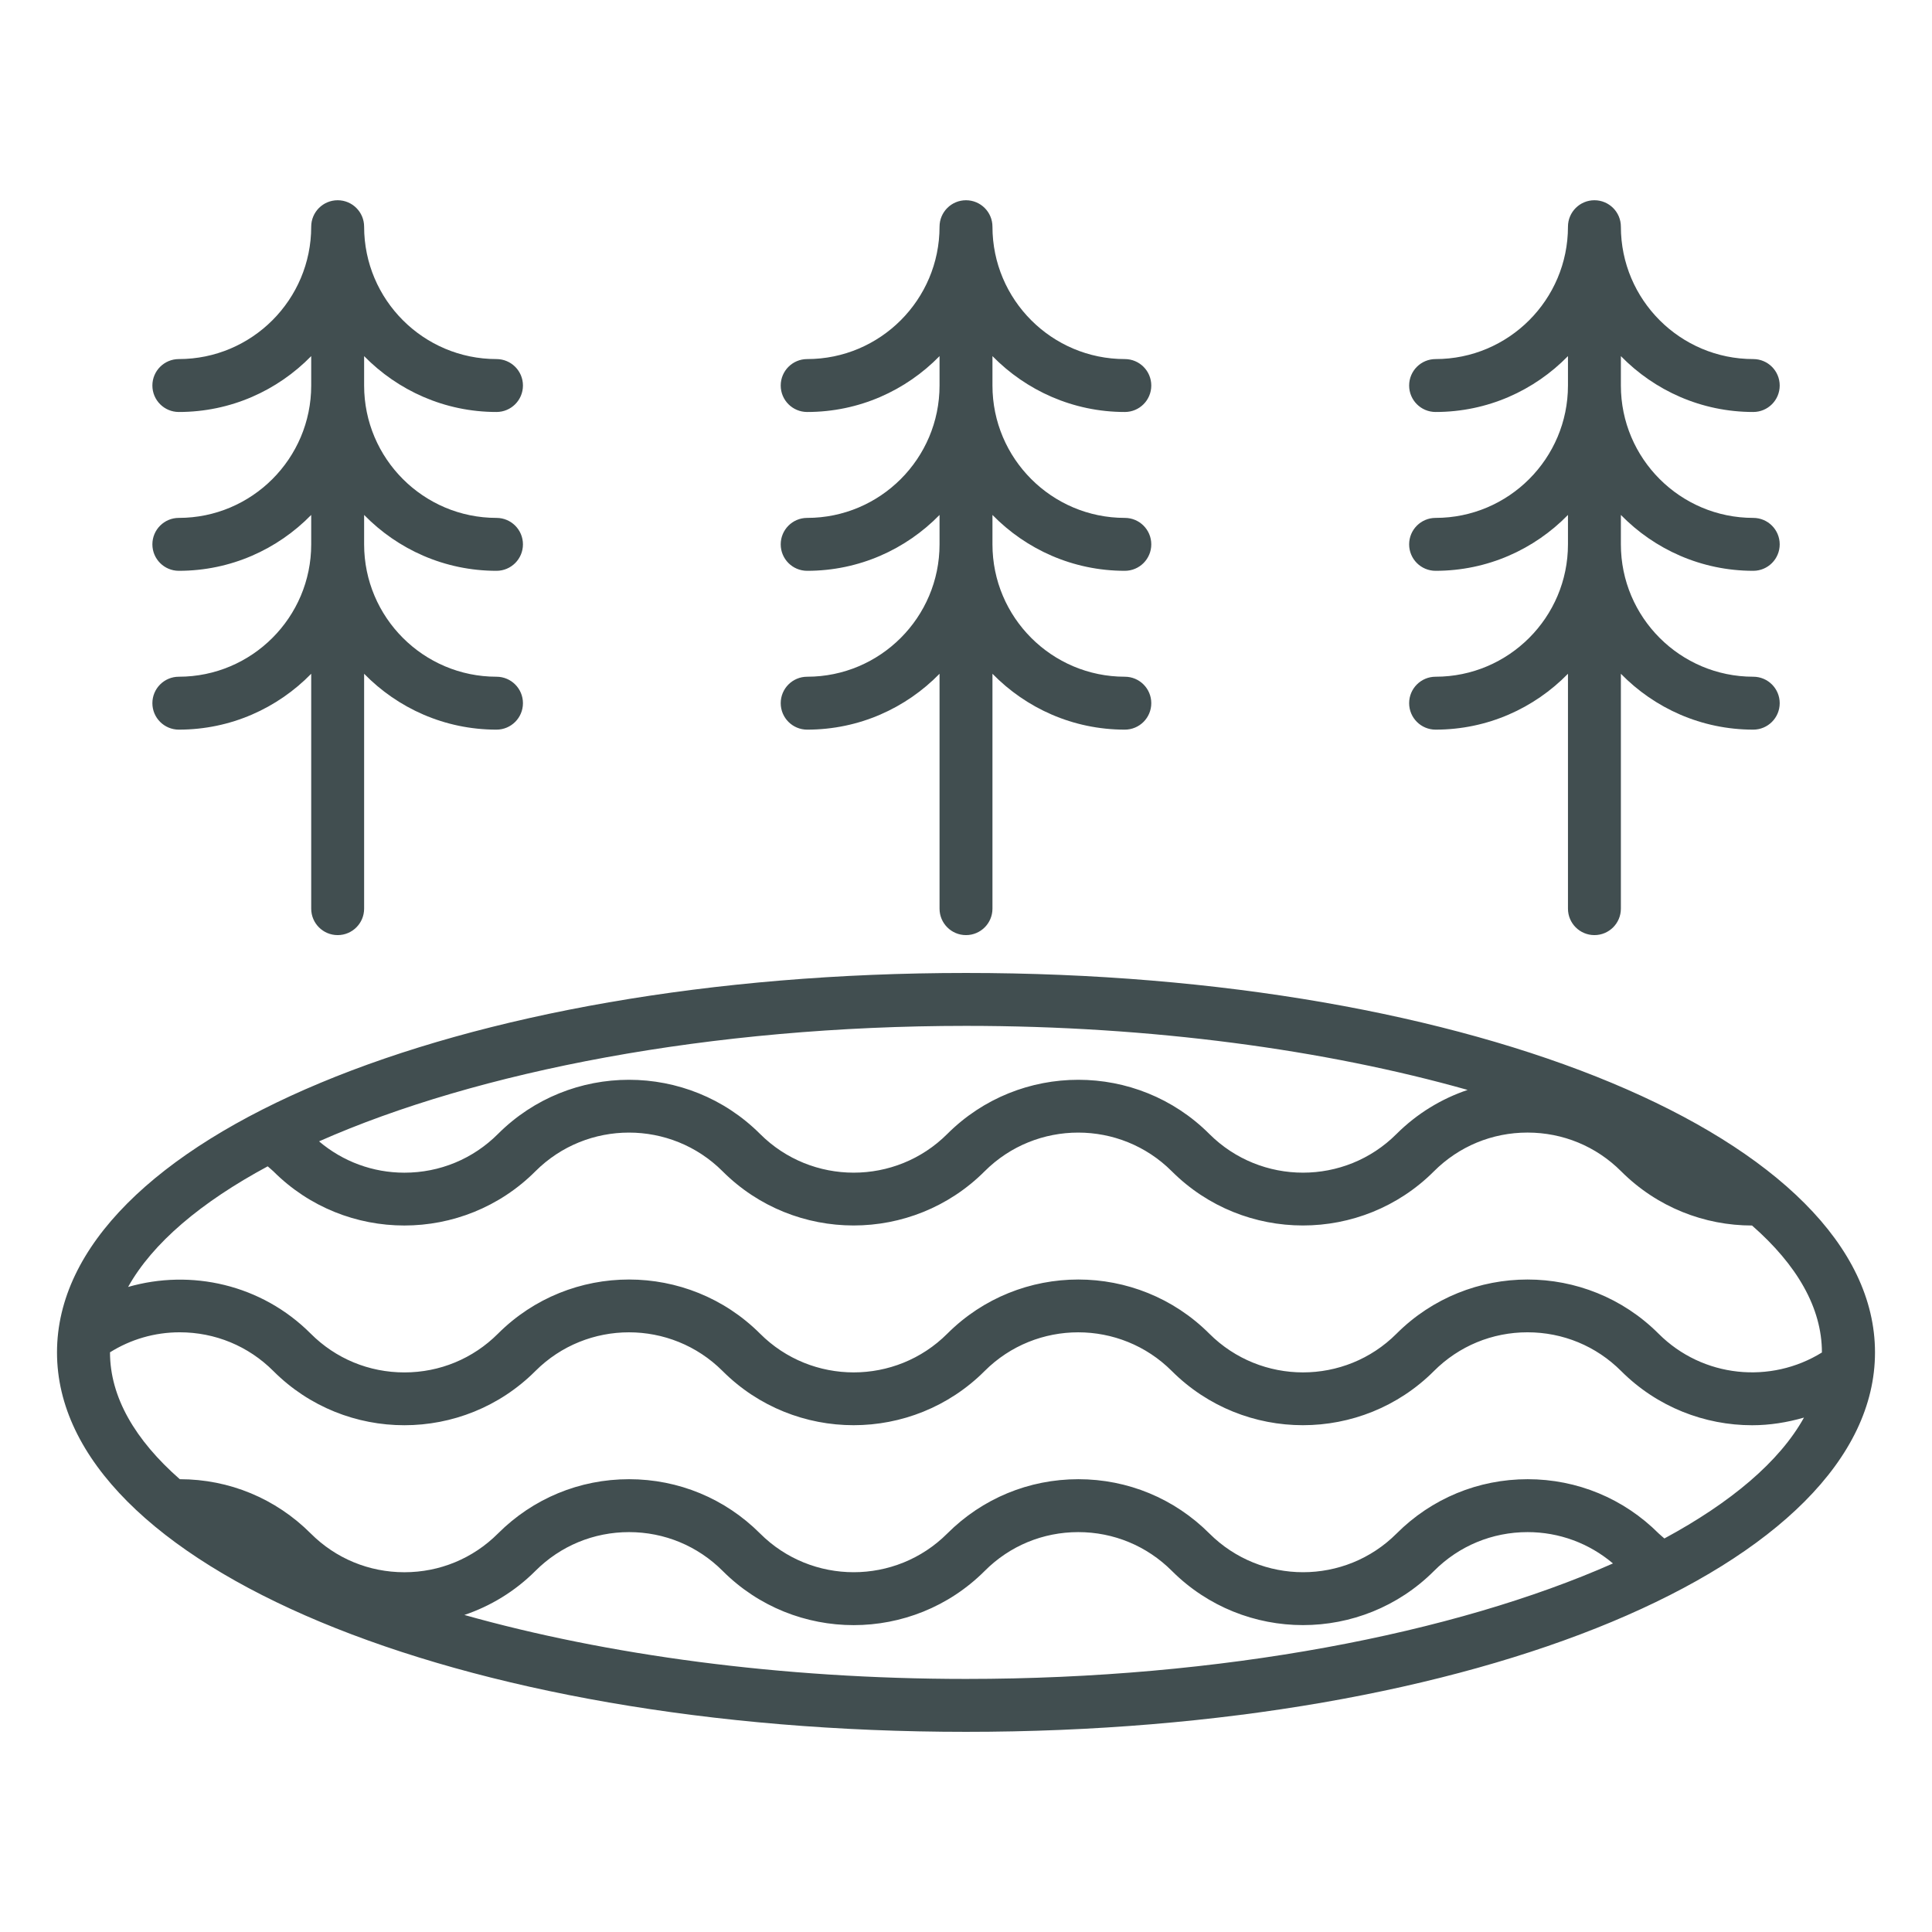 <?xml version="1.0" encoding="utf-8"?>
<!-- Generator: Adobe Illustrator 24.0.1, SVG Export Plug-In . SVG Version: 6.00 Build 0)  -->
<svg version="1.1" baseProfile="basic" id="Layer_1"
	 xmlns="http://www.w3.org/2000/svg" xmlns:xlink="http://www.w3.org/1999/xlink" x="0px" y="0px" viewBox="0 0 222 222"
	 xml:space="preserve">
<path fill="#414E50" d="M41.84,40.92v3.38c0,8.39,6.82,15.21,15.21,15.21c1.68,0,3.04,1.36,3.04,3.04s-1.36,3.04-3.04,3.04
	c-5.96,0-11.34-2.46-15.21-6.42v3.38c0,8.39,6.82,15.21,15.21,15.21c1.68,0,3.04,1.36,3.04,3.04c0,1.68-1.36,3.04-3.04,3.04
	c-5.96,0-11.34-2.46-15.21-6.42v26.99c0,1.68-1.36,3.04-3.04,3.04s-3.04-1.36-3.04-3.04V77.42c-3.87,3.96-9.25,6.42-15.21,6.42
	c-1.68,0-3.04-1.36-3.04-3.04c0-1.68,1.36-3.04,3.04-3.04c8.39,0,15.21-6.82,15.21-15.21v-3.38c-3.87,3.96-9.25,6.42-15.21,6.42
	c-1.68,0-3.04-1.36-3.04-3.04s1.36-3.04,3.04-3.04c8.39,0,15.21-6.82,15.21-15.21v-3.38c-3.87,3.96-9.25,6.42-15.21,6.42
	c-1.68,0-3.04-1.36-3.04-3.04c0-1.68,1.36-3.04,3.04-3.04c8.39,0,15.21-6.82,15.21-15.21c0-1.68,1.36-3.04,3.04-3.04
	s3.04,1.36,3.04,3.04c0,8.39,6.82,15.21,15.21,15.21c1.68,0,3.04,1.36,3.04,3.04c0,1.68-1.36,3.04-3.04,3.04
	C51.09,47.34,45.71,44.87,41.84,40.92z M129.25,47.34c1.68,0,3.04-1.36,3.04-3.04c0-1.68-1.36-3.04-3.04-3.04
	c-8.39,0-15.21-6.82-15.21-15.21c0-1.68-1.36-3.04-3.04-3.04s-3.04,1.36-3.04,3.04c0,8.39-6.82,15.21-15.21,15.21
	c-1.68,0-3.04,1.36-3.04,3.04c0,1.68,1.36,3.04,3.04,3.04c5.96,0,11.34-2.46,15.21-6.42v3.38c0,8.39-6.82,15.21-15.21,15.21
	c-1.68,0-3.04,1.36-3.04,3.04s1.36,3.04,3.04,3.04c5.96,0,11.34-2.46,15.21-6.42v3.38c0,8.39-6.82,15.21-15.21,15.21
	c-1.68,0-3.04,1.36-3.04,3.04c0,1.68,1.36,3.04,3.04,3.04c5.96,0,11.34-2.46,15.21-6.42v26.99c0,1.68,1.36,3.04,3.04,3.04
	s3.04-1.36,3.04-3.04V77.42c3.87,3.96,9.25,6.42,15.21,6.42c1.68,0,3.04-1.36,3.04-3.04c0-1.68-1.36-3.04-3.04-3.04
	c-8.39,0-15.21-6.82-15.21-15.21v-3.38c3.87,3.96,9.25,6.42,15.21,6.42c1.68,0,3.04-1.36,3.04-3.04s-1.36-3.04-3.04-3.04
	c-8.39,0-15.21-6.82-15.21-15.21v-3.38C117.91,44.87,123.3,47.34,129.25,47.34z M201.46,65.59c1.68,0,3.04-1.36,3.04-3.04
	s-1.36-3.04-3.04-3.04c-8.39,0-15.21-6.82-15.21-15.21v-3.38c3.87,3.96,9.25,6.42,15.21,6.42c1.68,0,3.04-1.36,3.04-3.04
	c0-1.68-1.36-3.04-3.04-3.04c-8.39,0-15.21-6.82-15.21-15.21c0-1.68-1.36-3.04-3.04-3.04s-3.04,1.36-3.04,3.04
	c0,8.39-6.82,15.21-15.21,15.21c-1.68,0-3.04,1.36-3.04,3.04c0,1.68,1.36,3.04,3.04,3.04c5.96,0,11.34-2.46,15.21-6.42v3.38
	c0,8.39-6.82,15.21-15.21,15.21c-1.68,0-3.04,1.36-3.04,3.04s1.36,3.04,3.04,3.04c5.96,0,11.34-2.46,15.21-6.42v3.38
	c0,8.39-6.82,15.21-15.21,15.21c-1.68,0-3.04,1.36-3.04,3.04c0,1.68,1.36,3.04,3.04,3.04c5.96,0,11.34-2.46,15.21-6.42v26.99
	c0,1.68,1.36,3.04,3.04,3.04s3.04-1.36,3.04-3.04V77.42c3.87,3.96,9.25,6.42,15.21,6.42c1.68,0,3.04-1.36,3.04-3.04
	c0-1.68-1.36-3.04-3.04-3.04c-8.39,0-15.21-6.82-15.21-15.21v-3.38C190.12,63.13,195.5,65.59,201.46,65.59z M215.45,155.4
	c0,24.45-45.88,43.6-104.45,43.6S6.55,179.85,6.55,155.4s45.88-43.6,104.45-43.6S215.45,130.94,215.45,155.4z M111,117.88
	c-29.33,0-56.14,5.21-74.34,13.27c2.74,2.32,6.18,3.6,9.81,3.6c4.06,0,7.88-1.58,10.75-4.45c8.3-8.3,21.81-8.3,30.12,0
	c5.93,5.93,15.58,5.93,21.51,0c8.3-8.3,21.81-8.3,30.11,0c5.94,5.93,15.59,5.93,21.51,0c2.38-2.37,5.18-4.05,8.17-5.06
	C152.32,120.63,132.33,117.88,111,117.88z M14.72,147.88c7.21-2.08,15.32-0.31,20.99,5.37c2.87,2.87,6.69,4.45,10.76,4.45
	c4.06,0,7.88-1.58,10.75-4.45c8.3-8.3,21.81-8.3,30.12,0c5.93,5.93,15.58,5.93,21.51,0c8.3-8.3,21.81-8.3,30.11,0
	c5.94,5.93,15.59,5.93,21.51,0c8.3-8.3,21.81-8.3,30.11,0c5.09,5.09,12.91,5.8,18.77,2.16c0,0,0,0,0-0.01
	c0-5.14-2.88-10.07-8.03-14.58c-5.45,0-10.89-2.08-15.04-6.23c-2.87-2.87-6.69-4.45-10.76-4.45c-4.06,0-7.88,1.58-10.75,4.45
	c-8.3,8.3-21.81,8.3-30.12,0c-5.93-5.93-15.58-5.93-21.51,0c-8.3,8.3-21.81,8.3-30.11,0c-5.93-5.93-15.58-5.93-21.51,0
	c-8.3,8.3-21.81,8.31-30.11,0c-0.21-0.21-0.44-0.37-0.65-0.57C23.1,138.14,17.53,142.84,14.72,147.88z M111,192.92
	c29.33,0,56.14-5.21,74.34-13.27c-2.74-2.32-6.18-3.6-9.81-3.6c-4.06,0-7.88,1.58-10.75,4.46c-8.3,8.3-21.81,8.3-30.12,0
	c-2.87-2.87-6.69-4.46-10.76-4.46c-4.06,0-7.88,1.58-10.75,4.46c-8.3,8.3-21.81,8.31-30.11,0c-2.87-2.87-6.69-4.46-10.76-4.46
	c-4.06,0-7.88,1.58-10.76,4.46c-2.37,2.37-5.18,4.05-8.16,5.06C69.68,190.16,89.68,192.92,111,192.92z M207.29,162.89
	c-1.94,0.56-3.94,0.88-5.95,0.88c-5.45,0-10.91-2.08-15.06-6.23c-2.87-2.87-6.69-4.45-10.76-4.45c-4.06,0-7.88,1.58-10.75,4.45
	c-8.3,8.3-21.81,8.3-30.12,0c-5.93-5.93-15.58-5.93-21.51,0c-8.3,8.3-21.81,8.3-30.11,0c-5.93-5.93-15.58-5.93-21.51,0
	c-8.3,8.3-21.81,8.31-30.11,0c-2.87-2.87-6.69-4.45-10.76-4.45c-2.88,0-5.63,0.81-8.01,2.3c0,0,0,0.01,0,0.01
	c0,5.13,2.88,10.06,8.02,14.57c5.69,0,11.03,2.22,15.05,6.24c2.87,2.87,6.69,4.45,10.76,4.45c4.06,0,7.88-1.58,10.75-4.45
	c4.02-4.02,9.37-6.24,15.06-6.24s11.04,2.22,15.06,6.24c5.93,5.93,15.58,5.93,21.51,0c4.02-4.02,9.37-6.24,15.06-6.24
	c5.69,0,11.04,2.22,15.06,6.24c5.94,5.93,15.59,5.93,21.51,0c4.02-4.02,9.37-6.24,15.06-6.24c5.69,0,11.04,2.22,15.06,6.24
	c0.21,0.21,0.44,0.37,0.65,0.57C198.91,172.64,204.49,167.94,207.29,162.89z"/>
</svg>
